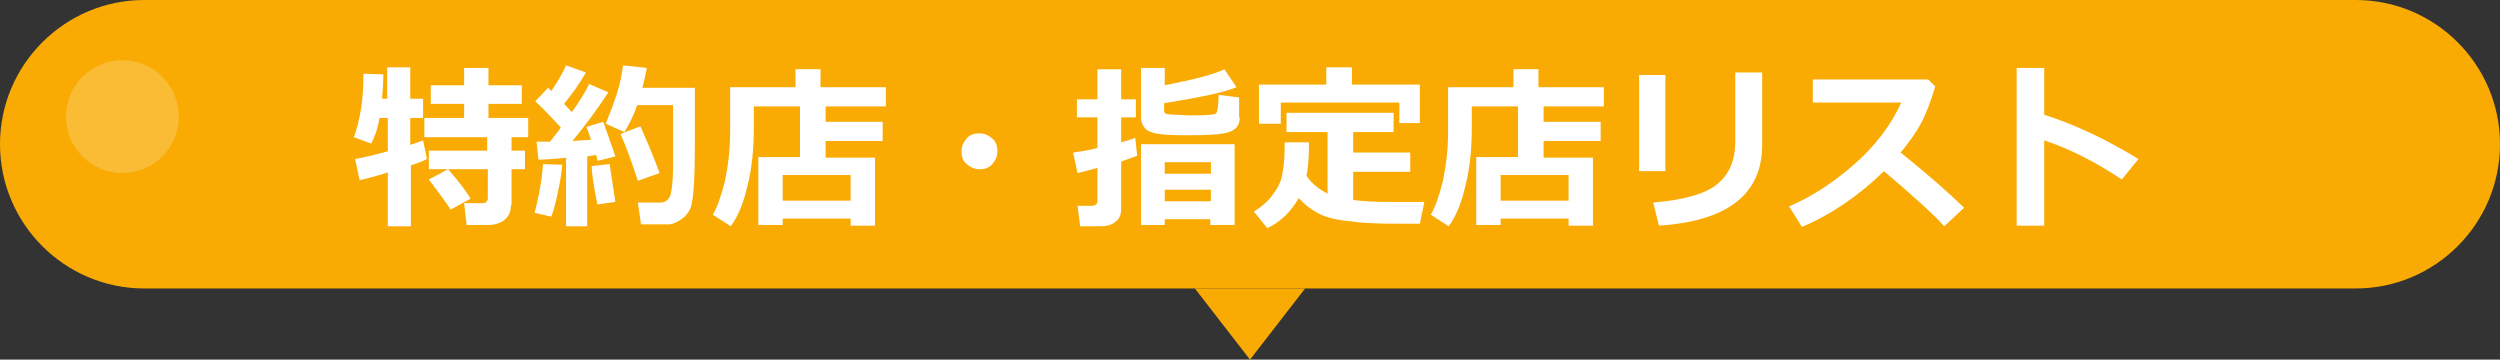 <?xml version="1.0" encoding="utf-8"?>
<!-- Generator: Adobe Illustrator 25.3.1, SVG Export Plug-In . SVG Version: 6.00 Build 0)  -->
<svg version="1.1" id="レイヤー_1" xmlns="http://www.w3.org/2000/svg" xmlns:xlink="http://www.w3.org/1999/xlink" x="0px"
	 y="0px" viewBox="0 0 390 56.1" style="enable-background:new 0 0 390 56.1;" xml:space="preserve">
<rect x="0" y="0" width="390" height="56.1" fill="#333333" stroke="none"/>
<style type="text/css">
	.st0{fill:#F9AB03;}
	.st1{fill:#FFFFFF;}
	.st2{opacity:0.2;fill:#FFFFFF;}
</style>
<g>
	<g>
		<g>
			<path class="st0" d="M367.5,45h-345C10.1,45,0,34.9,0,22.5v0C0,10.1,10.1,0,22.5,0l345,0C379.9,0,390,10.1,390,22.5v0
				C390,34.9,379.9,45,367.5,45z"/>
			<g>
				<path class="st1" d="M66.6,24.8c-0.5,0.3-1.3,0.6-2.5,1v9.5h-3.6v-8.4c-1.9,0.6-3.4,1-4.4,1.2l-0.7-3.3c1.2-0.2,2.9-0.6,5.1-1.2
					v-5.2h-1.3c-0.3,1.8-0.8,3.1-1.3,4l-2.7-1c0.4-1,0.8-2.5,1.1-4.3c0.3-1.8,0.4-3.7,0.4-5.6l3.1,0.1c0,1.3-0.1,2.6-0.2,3.8h0.8
					v-4.9h3.6v4.9h2v3h-2v4.2c0.9-0.3,1.5-0.5,2-0.7L66.6,24.8z M79.7,32c0,1-0.3,1.7-1,2.3c-0.6,0.5-1.5,0.8-2.6,0.8h-3.3l-0.4-3.4
					h2.8c0.6,0,0.9-0.3,0.9-0.8v-4.5h-9.2v-2.9H76v-2.1h-9.8v-3h6.2v-2.2h-5.2v-2.9h5.2v-2.7h3.8v2.7h5.2v2.9h-5.2v2.2h6.2v3h-2.6
					v2.1h2.1v2.9h-2.1V32z M73.4,31l-3.1,1.7c-0.7-1.1-1.8-2.6-3.4-4.7l3-1.6C71.4,28.1,72.6,29.6,73.4,31z"/>
				<path class="st1" d="M87.7,25.7c-0.1,1.3-0.3,2.7-0.7,4.4c-0.3,1.6-0.7,2.9-1,3.7l-2.6-0.6c0.8-3.1,1.2-5.7,1.3-7.6L87.7,25.7z
					 M91.8,35.3h-3.5V24.6c-1.8,0.2-3.3,0.3-4.3,0.3l-0.3-2.8c0.5,0,1.2,0,2.1,0c0.5-0.6,1-1.3,1.7-2.2c-1.2-1.3-2.5-2.7-4-4.1
					l2-2.1c0.2,0.2,0.3,0.3,0.5,0.5c1-1.5,1.8-2.8,2.3-4l3.1,1.1c-1,1.8-2.2,3.4-3.4,4.9l1.2,1.3c1.3-1.8,2.2-3.3,2.7-4.4l3,1.3
					c-1.7,2.6-3.6,5.2-5.6,7.6c0.9-0.1,1.8-0.1,2.9-0.2c-0.4-1.1-0.6-1.8-0.7-2l2.6-0.8c0.5,1.3,1.1,3.1,1.9,5.4l-2.8,0.7
					c0-0.2-0.1-0.5-0.2-0.9c-0.3,0-0.8,0.1-1.4,0.2V35.3z M96,31.5l-2.8,0.4c-0.6-2.9-0.9-4.9-0.9-6l2.8-0.3L96,31.5z M100,35
					l-0.5-3.4h3.5c0.8,0,1.3-0.4,1.6-1.2c0.2-0.8,0.4-2.2,0.4-4.3l0-4.1v-5.6h-5.6c-0.5,1.5-1.2,2.9-2,4.2l-2.9-1.3
					c0.8-2,1.4-3.6,1.8-4.9c0.4-1.3,0.7-2.7,0.9-4.2l3.7,0.4c-0.2,1-0.4,2.1-0.7,3.1h8.2c0,0.7,0,1.7,0,3.2c0,5.7,0,9.3-0.1,10.9
					c-0.1,2.4-0.3,4-0.6,4.7c-0.3,0.7-0.8,1.3-1.4,1.7c-0.6,0.4-1.2,0.7-1.8,0.8C104.4,35,102.9,35,100,35z M102.9,27l-3.4,1.2
					c-1-3.1-1.9-5.5-2.7-7.3l3.1-1.2C100.6,21.3,101.7,23.7,102.9,27z"/>
				<path class="st1" d="M132.7,34.1h-10.6v1h-3.8V24.5h6.5v-7.9h-7.2v3.2c0,3.4-0.3,6.5-1,9.2c-0.6,2.7-1.5,4.8-2.6,6.3l-2.8-1.8
					c0.7-1.2,1.3-2.9,1.9-5.3c0.5-2.4,0.8-4.9,0.8-7.7v-6.9h10.2v-2.8h3.9v2.8h10.2v3h-9.4V19h8.9V22h-8.9v2.6h7.7v10.6h-3.8V34.1z
					 M122.1,31.3h10.6v-4h-10.6V31.3z"/>
				<path class="st1" d="M155.6,23.6c0,0.8-0.3,1.4-0.8,2s-1.2,0.8-2,0.8c-0.8,0-1.4-0.3-2-0.8s-0.8-1.2-0.8-2c0-0.8,0.3-1.4,0.8-2
					s1.2-0.8,2-0.8c0.8,0,1.4,0.3,2,0.8S155.6,22.9,155.6,23.6z"/>
				<path class="st1" d="M177.4,24.3c-0.6,0.2-1.4,0.5-2.5,0.9v7.4c0,0.9-0.3,1.6-0.9,2c-0.6,0.5-1.4,0.7-2.3,0.7h-3.2l-0.4-3.2h2.2
					c0.6,0,0.9-0.3,0.9-0.8v-5.1l-3.1,0.8l-0.7-3.2c0.8-0.1,2.1-0.3,3.8-0.7v-4.8h-3.2v-2.8h3.2v-4.7h3.7v4.7h2.3v2.8h-2.3v3.9
					c1-0.3,1.8-0.5,2.2-0.7L177.4,24.3z M188.9,34.2h-7.2v0.9H178V22.5h14.6v12.6h-3.8V34.2z M193.4,18.3c0,1-0.4,1.7-1.2,2.1
					c-0.8,0.5-3,0.7-6.6,0.7c-1.2,0-2.5,0-3.9-0.1c-1.4-0.1-2.4-0.4-2.9-0.8c-0.5-0.5-0.8-1.1-0.8-2v-7.6h3.7v2.7
					c4.6-0.9,7.7-1.7,9.3-2.5l1.9,2.8c-1.9,0.8-5.7,1.6-11.3,2.5v1c0,0.2,0,0.3,0.1,0.5c0.1,0.1,0.2,0.2,0.4,0.2
					c0.2,0,0.6,0.1,1.3,0.1c0.7,0,1.5,0.1,2.5,0.1c2.3,0,3.6-0.1,3.8-0.3c0.2-0.2,0.4-1.2,0.4-2.9l3.2,0.4V18.3z M188.9,27.1v-1.8
					h-7.2v1.8H188.9z M181.7,31.4h7.2v-1.8h-7.2V31.4z"/>
				<path class="st1" d="M204.2,22v0.3c0,2.2-0.1,3.9-0.4,5.1c0.8,1.2,1.9,2.1,3.3,2.8v-9.6h-6.4v-3h16.7v3h-6.3v3.2h8.9v3h-8.9v4.4
					c1.5,0.2,3.4,0.3,5.5,0.3l0.8,0l0.8,0l0.8,0h0.8l0.8,0l0.8,0l0.8,0l-0.7,3.4h-2.1c-2.4,0-4.2,0-5.5-0.1c-1.3,0-2.7-0.2-4.3-0.4
					c-1.6-0.2-3-0.6-4.1-1.2c-1.1-0.6-2.1-1.4-2.9-2.3c-1.2,2.1-2.8,3.7-4.9,4.7l-2.1-2.6c1.3-0.8,2.3-1.7,3-2.7
					c0.7-0.9,1.2-1.9,1.4-2.9s0.4-2.4,0.4-4.3c0-0.3,0-0.6,0-0.9H204.2z M221.6,19.2h-3.3V16h-18.5v3.3h-3.4v-6.1h10.5v-2.7h4v2.7
					h10.6V19.2z"/>
				<path class="st1" d="M244.7,34.1h-10.6v1h-3.8V24.5h6.5v-7.9h-7.2v3.2c0,3.4-0.3,6.5-1,9.2c-0.6,2.7-1.5,4.8-2.6,6.3l-2.8-1.8
					c0.7-1.2,1.3-2.9,1.9-5.3c0.5-2.4,0.8-4.9,0.8-7.7v-6.9h10.2v-2.8h3.9v2.8h10.2v3h-9.4V19h8.9V22h-8.9v2.6h7.7v10.6h-3.8V34.1z
					 M234.1,31.3h10.6v-4h-10.6V31.3z"/>
				<path class="st1" d="M259.8,26.7h-4.1v-15h4.1V26.7z M274.9,22.6c0,7.7-5.4,11.9-16.1,12.6l-0.9-3.6c4.7-0.4,8-1.3,9.9-2.8
					c1.9-1.5,2.9-3.7,2.9-6.7V11.3h4.2V22.6z"/>
				<path class="st1" d="M306.4,32.4l-3.1,2.9c-1.6-1.8-4.7-4.6-9.4-8.6c-4,3.9-8.3,6.8-12.8,8.7l-2-3.2c3.5-1.5,6.9-3.7,10.2-6.6
					c3.3-2.9,5.7-6.1,7.3-9.6l-13.8,0v-3.6h18l1.1,1.1c-0.7,2.3-1.4,4.2-2.2,5.7c-0.8,1.5-1.9,3-3.2,4.6
					C300.5,27,303.8,29.9,306.4,32.4z"/>
				<path class="st1" d="M333.6,24.8l-2.6,3.2c-3.9-2.6-7.9-4.7-12.1-6.1v13.3h-4.3V10.6h4.3v7.3C323.6,19.4,328.5,21.7,333.6,24.8z
					"/>
			</g>
		</g>
		<circle class="st2" cx="19.1" cy="18.2" r="8.8"/>
	</g>
	<g>
		<polygon class="st0" points="195,56.1 195,56.1 186.4,45 203.6,45 		"/>
	</g>
</g>
</svg>
